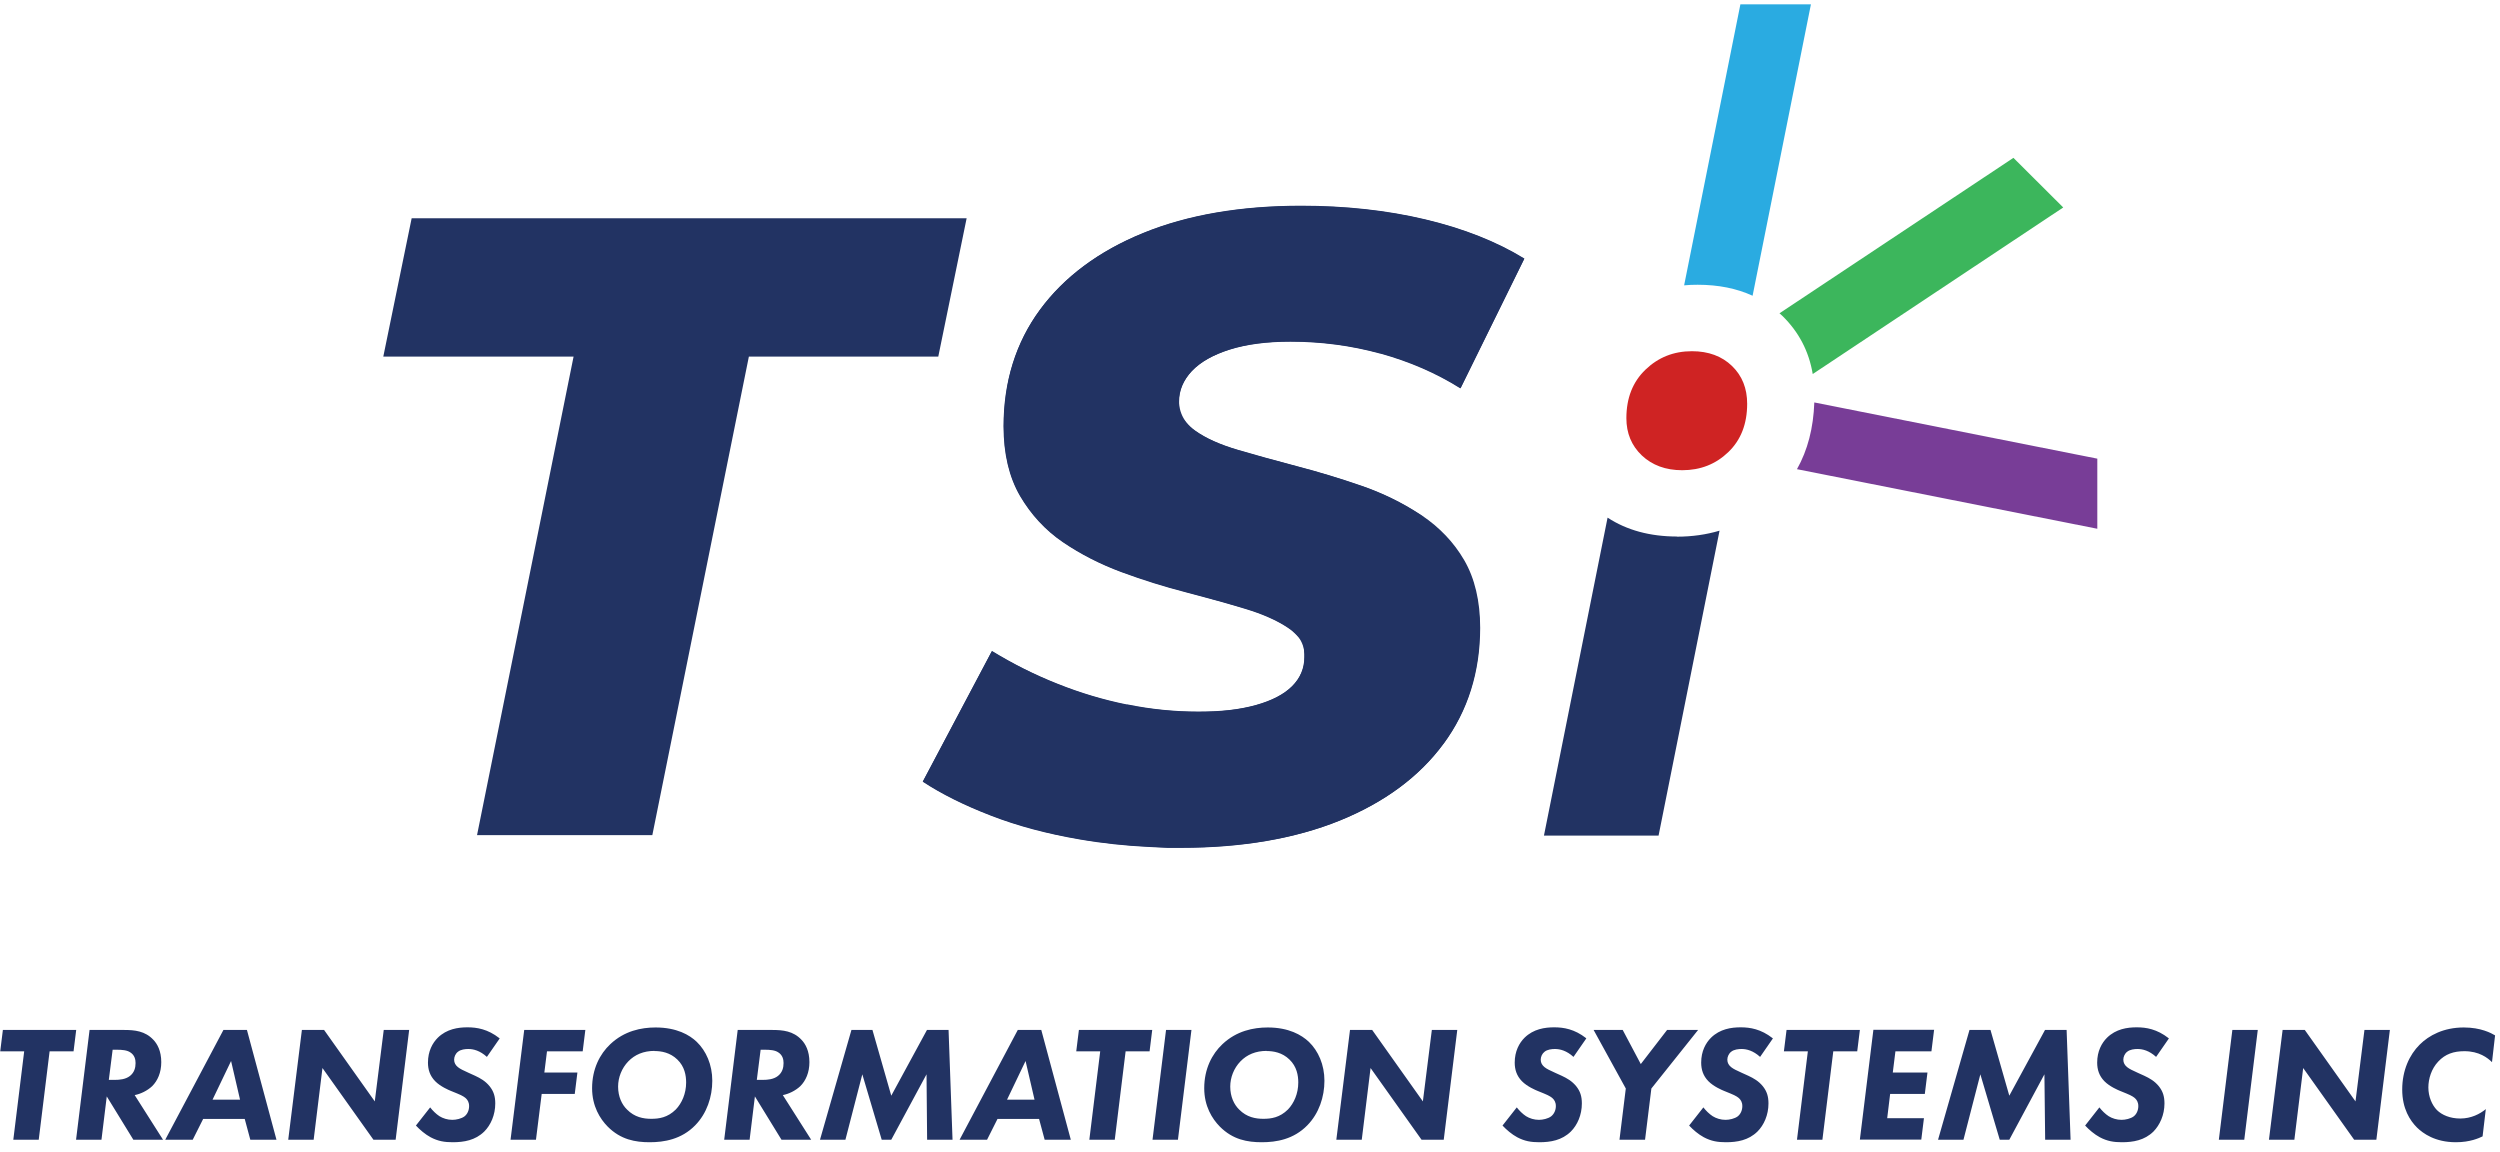 <svg width="254" height="117" viewBox="0 0 254 117" fill="none" xmlns="http://www.w3.org/2000/svg">
<path d="M7.473 106.815H5.04L3.935 115.798H1.352L2.457 106.815H0.023L0.292 104.644H7.742L7.473 106.815ZM9.1 104.644H12.608C13.683 104.644 14.743 104.748 15.579 105.641C15.967 106.042 16.385 106.756 16.385 107.916C16.385 108.972 16.012 109.805 15.46 110.355C14.967 110.816 14.295 111.143 13.683 111.262L16.565 115.798H13.549L10.847 111.396L10.309 115.798H7.727L9.1 104.644ZM11.444 106.652L11.056 109.715H11.698C12.116 109.715 12.758 109.671 13.206 109.314C13.653 108.957 13.773 108.481 13.773 108.005C13.773 107.648 13.683 107.202 13.236 106.92C12.907 106.696 12.414 106.652 11.832 106.652H11.444ZM25.432 115.798L24.865 113.686H20.64L19.58 115.798H16.788L22.7 104.644H25.089L28.09 115.798H25.432ZM21.596 111.723H24.387L23.477 107.797L21.596 111.723ZM31.867 115.798H29.284L30.672 104.644H32.927L38.077 111.902L38.988 104.644H41.57L40.197 115.798H37.943L32.762 108.511L31.867 115.798ZM50.767 105.507L49.468 107.381C48.766 106.741 48.094 106.578 47.587 106.578C47.273 106.578 46.81 106.622 46.527 106.86C46.288 107.039 46.139 107.366 46.139 107.663C46.139 107.99 46.288 108.228 46.527 108.422C46.766 108.615 47.064 108.749 47.617 109.002L48.273 109.299C48.811 109.552 49.318 109.834 49.751 110.37C50.154 110.875 50.319 111.396 50.319 112.11C50.319 113.285 49.856 114.311 49.199 114.965C48.288 115.858 47.139 116.051 45.989 116.051C45.168 116.051 44.511 115.947 43.75 115.545C43.198 115.248 42.66 114.787 42.257 114.356L43.705 112.511C43.944 112.824 44.302 113.181 44.646 113.404C45.004 113.627 45.467 113.776 45.959 113.776C46.348 113.776 46.885 113.657 47.199 113.419C47.497 113.181 47.661 112.794 47.661 112.378C47.661 111.961 47.482 111.738 47.348 111.604C47.258 111.515 47.049 111.337 46.452 111.099L45.795 110.831C45.616 110.757 44.75 110.4 44.213 109.849C43.675 109.299 43.481 108.66 43.481 107.961C43.481 106.801 43.944 105.968 44.481 105.432C45.392 104.54 46.542 104.376 47.497 104.376C48.453 104.376 49.557 104.555 50.737 105.477L50.767 105.507ZM59.47 104.644L59.201 106.815H55.574L55.305 108.972H58.664L58.395 111.143H55.036L54.454 115.798H51.871L53.26 104.644H59.47ZM66.606 104.391C68.756 104.391 70.055 105.15 70.786 105.849C71.742 106.771 72.368 108.169 72.368 109.805C72.368 111.441 71.816 113.121 70.637 114.326C69.234 115.768 67.457 116.051 66.009 116.051C64.561 116.051 63.068 115.798 61.739 114.46C60.963 113.671 60.157 112.392 60.157 110.563C60.157 108.6 60.948 107.083 62.008 106.087C63.441 104.733 65.158 104.391 66.606 104.391ZM66.501 106.771C65.397 106.771 64.501 107.143 63.829 107.842C63.172 108.526 62.799 109.463 62.799 110.4C62.799 111.426 63.187 112.229 63.71 112.734C64.471 113.508 65.367 113.671 66.158 113.671C66.949 113.671 67.83 113.552 68.666 112.72C69.263 112.095 69.711 111.128 69.711 109.983C69.711 109.269 69.562 108.362 68.816 107.648C68.084 106.934 67.188 106.786 66.501 106.786V106.771ZM74.951 104.644H78.46C79.534 104.644 80.594 104.748 81.43 105.641C81.819 106.042 82.237 106.756 82.237 107.916C82.237 108.972 81.863 109.805 81.311 110.355C80.818 110.816 80.147 111.143 79.534 111.262L82.416 115.798H79.4L76.698 111.396L76.16 115.798H73.578L74.951 104.644ZM77.28 106.652L76.892 109.715H77.534C77.952 109.715 78.594 109.671 79.042 109.314C79.49 108.957 79.609 108.481 79.609 108.005C79.609 107.648 79.519 107.202 79.072 106.92C78.743 106.696 78.251 106.652 77.668 106.652H77.28ZM85.894 115.798H83.311L86.506 104.644H88.641L90.552 111.322L94.18 104.644H96.374L96.777 115.798H94.195L94.135 109.15L90.552 115.798H89.582L87.611 109.15L85.894 115.798ZM106.138 115.798L105.57 113.686H101.345L100.285 115.798H97.494L103.406 104.644H105.794L108.795 115.798H106.138ZM102.316 111.723H105.107L104.197 107.797L102.316 111.723ZM116.797 106.815H114.363L113.259 115.798H110.676L111.781 106.815H109.347L109.616 104.644H117.065L116.797 106.815ZM118.469 104.644H121.051L119.678 115.798H117.095L118.469 104.644ZM128.8 104.391C130.949 104.391 132.233 105.15 132.98 105.849C133.935 106.771 134.562 108.169 134.562 109.805C134.562 111.441 134.01 113.121 132.83 114.326C131.427 115.768 129.665 116.051 128.202 116.051C126.739 116.051 125.261 115.798 123.933 114.46C123.156 113.671 122.35 112.392 122.35 110.563C122.35 108.6 123.141 107.083 124.201 106.087C125.635 104.733 127.351 104.391 128.8 104.391ZM128.695 106.771C127.59 106.771 126.695 107.143 126.023 107.842C125.366 108.526 124.993 109.463 124.993 110.4C124.993 111.426 125.381 112.229 125.903 112.734C126.665 113.508 127.56 113.671 128.352 113.671C129.143 113.671 130.024 113.552 130.86 112.72C131.457 112.095 131.905 111.128 131.905 109.983C131.905 109.269 131.755 108.362 131.009 107.648C130.277 106.934 129.382 106.786 128.695 106.786V106.771ZM138.354 115.798H135.771L137.16 104.644H139.414L144.564 111.902L145.475 104.644H148.058L146.684 115.798H144.43L139.25 108.511L138.354 115.798ZM161.165 105.507L159.866 107.381C159.165 106.741 158.493 106.578 157.985 106.578C157.672 106.578 157.209 106.622 156.925 106.86C156.687 107.039 156.537 107.366 156.537 107.663C156.537 107.99 156.687 108.228 156.925 108.422C157.164 108.615 157.463 108.749 158.015 109.002L158.672 109.299C159.21 109.552 159.717 109.834 160.15 110.37C160.553 110.875 160.717 111.396 160.717 112.11C160.717 113.285 160.255 114.311 159.598 114.965C158.687 115.858 157.538 116.051 156.388 116.051C155.567 116.051 154.91 115.947 154.149 115.545C153.596 115.248 153.059 114.787 152.656 114.356L154.104 112.511C154.343 112.824 154.701 113.181 155.044 113.404C155.403 113.627 155.865 113.776 156.358 113.776C156.746 113.776 157.284 113.657 157.597 113.419C157.896 113.181 158.075 112.794 158.075 112.378C158.075 111.961 157.896 111.738 157.761 111.604C157.672 111.515 157.463 111.337 156.866 111.099L156.209 110.831C156.03 110.757 155.164 110.4 154.626 109.849C154.089 109.299 153.895 108.66 153.895 107.961C153.895 106.801 154.358 105.968 154.895 105.432C155.806 104.54 156.955 104.376 157.911 104.376C158.866 104.376 159.971 104.555 161.15 105.477L161.165 105.507ZM164.539 115.798L165.181 110.593L161.912 104.644H164.868L166.704 108.109L169.376 104.644H172.526L167.779 110.593L167.137 115.798H164.554H164.539ZM180.125 105.507L178.826 107.381C178.124 106.741 177.453 106.578 176.945 106.578C176.631 106.578 176.169 106.622 175.885 106.86C175.646 107.039 175.497 107.366 175.497 107.663C175.497 107.99 175.646 108.228 175.885 108.422C176.124 108.615 176.422 108.749 176.975 109.002L177.632 109.299C178.169 109.552 178.677 109.834 179.11 110.37C179.513 110.875 179.677 111.396 179.677 112.11C179.677 113.285 179.214 114.311 178.557 114.965C177.647 115.858 176.497 116.051 175.348 116.051C174.527 116.051 173.87 115.947 173.108 115.545C172.556 115.248 172.018 114.787 171.615 114.356L173.063 112.511C173.302 112.824 173.661 113.181 174.004 113.404C174.362 113.627 174.825 113.776 175.318 113.776C175.706 113.776 176.243 113.657 176.557 113.419C176.855 113.181 177.02 112.794 177.02 112.378C177.02 111.961 176.84 111.738 176.706 111.604C176.617 111.515 176.408 111.337 175.81 111.099L175.154 110.831C174.974 110.757 174.109 110.4 173.571 109.849C173.034 109.299 172.84 108.66 172.84 107.961C172.84 106.801 173.302 105.968 173.84 105.432C174.75 104.54 175.9 104.376 176.855 104.376C177.811 104.376 178.916 104.555 180.095 105.477L180.125 105.507ZM188.694 106.815H186.261L185.156 115.798H182.573L183.678 106.815H181.244L181.513 104.644H188.963L188.694 106.815ZM196.502 104.644L196.233 106.815H192.575L192.307 108.972H195.83L195.561 111.143H192.038L191.739 113.612H195.472L195.203 115.783H188.963L190.336 104.629H196.517L196.502 104.644ZM199.488 115.798H196.905L200.1 104.644H202.234L204.145 111.322L207.773 104.644H209.968L210.371 115.798H207.788L207.713 109.15L204.145 115.798H203.175L201.204 109.15L199.488 115.798ZM220.358 105.507L219.059 107.381C218.358 106.741 217.686 106.578 217.178 106.578C216.865 106.578 216.402 106.622 216.118 106.86C215.879 107.039 215.73 107.366 215.73 107.663C215.73 107.99 215.879 108.228 216.118 108.422C216.357 108.615 216.656 108.749 217.208 109.002L217.865 109.299C218.402 109.552 218.91 109.834 219.343 110.37C219.746 110.875 219.91 111.396 219.91 112.11C219.91 113.285 219.432 114.311 218.79 114.965C217.88 115.858 216.73 116.051 215.581 116.051C214.76 116.051 214.103 115.947 213.341 115.545C212.789 115.248 212.252 114.787 211.849 114.356L213.297 112.511C213.536 112.824 213.894 113.181 214.237 113.404C214.596 113.627 215.058 113.776 215.551 113.776C215.939 113.776 216.477 113.657 216.79 113.419C217.089 113.181 217.253 112.794 217.253 112.378C217.253 111.961 217.074 111.738 216.939 111.604C216.85 111.515 216.641 111.337 216.044 111.099L215.387 110.831C215.208 110.757 214.342 110.4 213.804 109.849C213.267 109.299 213.073 108.66 213.073 107.961C213.073 106.801 213.536 105.968 214.073 105.432C214.984 104.54 216.133 104.376 217.089 104.376C218.044 104.376 219.149 104.555 220.328 105.477L220.358 105.507ZM226.807 104.644H229.39L228.017 115.798H225.434L226.807 104.644ZM233.107 115.798H230.525L231.913 104.644H234.167L239.318 111.902L240.228 104.644H242.811L241.438 115.798H239.183L234.003 108.511L233.107 115.798ZM252.56 112.675L252.231 115.456C251.858 115.634 250.962 116.051 249.514 116.051C247.394 116.051 246.17 115.144 245.573 114.564C244.856 113.85 244.065 112.645 244.065 110.697C244.065 108.749 244.797 107.172 245.842 106.131C246.782 105.194 248.275 104.391 250.32 104.391C252.052 104.391 253.097 104.956 253.5 105.194L253.187 107.916C252.739 107.47 251.873 106.801 250.38 106.801C249.305 106.801 248.439 107.083 247.723 107.856C247.036 108.585 246.722 109.596 246.722 110.489C246.722 111.426 247.096 112.273 247.588 112.779C248.096 113.285 248.932 113.642 249.962 113.642C251.067 113.642 251.962 113.181 252.574 112.675H252.56Z" fill="#223363"/>
<path d="M48.467 84.849L58.275 36.233H38.942L41.824 22.179H98.21L95.329 36.233H76.085L66.277 84.849H48.467Z" fill="#223363"/>
<path d="M170.407 54.511C167.645 54.511 165.286 53.871 163.33 52.592L156.866 84.894H168.511L174.706 53.916C173.363 54.317 171.914 54.526 170.377 54.526L170.407 54.511Z" fill="#223363"/>
<path d="M178.064 30.047L183.991 0.437H176.825L171.107 28.991C171.555 28.946 172.018 28.931 172.481 28.931C174.586 28.931 176.437 29.303 178.064 30.047Z" fill="#2AABE1"/>
<path d="M213.087 46.599L184.334 40.888C184.244 43.475 183.662 45.736 182.572 47.669L213.087 53.722V46.584V46.599Z" fill="#783D97"/>
<path d="M184.171 38.003L209.624 21.079L204.564 16.037L180.797 31.831C180.901 31.92 180.991 32.01 181.095 32.099C182.753 33.72 183.783 35.683 184.171 37.988V38.003Z" fill="#3CB65C"/>
<path d="M170.913 47.774C169.226 47.774 167.868 47.268 166.808 46.272C165.763 45.276 165.24 44.011 165.24 42.494C165.24 40.442 165.882 38.806 167.181 37.557C168.48 36.308 170.047 35.683 171.898 35.683C173.585 35.683 174.944 36.189 175.974 37.185C177.004 38.182 177.512 39.461 177.512 41.022C177.512 43.074 176.87 44.71 175.601 45.93C174.317 47.164 172.764 47.774 170.913 47.774Z" fill="#CF2323"/>
<path d="M144.43 52.384L144.266 52.28C142.43 51.075 140.415 50.093 138.295 49.365C136.145 48.621 133.965 47.967 131.771 47.387C129.502 46.792 127.546 46.257 125.754 45.721C123.933 45.186 122.47 44.531 121.395 43.758C121.037 43.505 120.753 43.237 120.514 42.94L119.828 42.092L119.768 40.798C119.768 39.668 120.201 38.642 121.067 37.72C121.948 36.783 123.246 36.054 124.948 35.519C126.65 34.984 128.725 34.716 131.114 34.716C134.219 34.716 137.28 35.117 140.206 35.921H140.235C143.191 36.739 145.938 37.928 148.372 39.46L154.851 26.298C152.059 24.573 148.67 23.235 144.774 22.313C140.892 21.391 136.653 20.93 132.174 20.93C126.023 20.93 120.619 21.867 116.125 23.696C111.617 25.525 108.094 28.157 105.645 31.489C103.197 34.82 101.958 38.791 101.958 43.312C101.958 46.108 102.525 48.487 103.63 50.391C104.75 52.294 106.213 53.886 107.989 55.09C109.781 56.31 111.796 57.336 113.961 58.139C116.096 58.927 118.305 59.626 120.529 60.191C122.799 60.786 124.754 61.322 126.501 61.857C128.277 62.392 129.755 63.047 130.86 63.791C131.129 63.969 131.368 64.162 131.577 64.371L132.428 65.248L132.517 66.453C132.517 66.453 132.517 66.631 132.517 66.78C132.517 67.91 132.099 68.906 131.263 69.739C130.427 70.572 129.218 71.212 127.576 71.658C125.904 72.119 124.038 72.327 121.724 72.327C119.41 72.327 116.917 72.089 114.528 71.613H114.438C112.08 71.122 109.736 70.423 107.467 69.516L107.392 69.486C105.138 68.579 102.898 67.464 100.764 66.17L93.747 79.421C95.643 80.67 97.972 81.83 100.674 82.871C103.346 83.912 106.362 84.715 109.661 85.28C111.945 85.682 114.334 85.935 116.782 86.054L118.633 86.143H120.022C126.172 86.143 131.592 85.206 136.115 83.377C140.653 81.533 144.192 78.915 146.64 75.584C149.088 72.253 150.327 68.311 150.327 63.85C150.327 61.128 149.775 58.808 148.7 56.964C147.655 55.165 146.207 53.633 144.401 52.428L144.43 52.384Z" fill="#223363"/>
<path d="M146.669 75.555C144.221 78.886 140.683 81.503 136.144 83.347C131.621 85.192 126.202 86.114 120.051 86.114H118.663L116.812 86.024C114.363 85.905 111.975 85.638 109.69 85.251C106.391 84.686 103.376 83.868 100.703 82.842C98.001 81.801 95.672 80.641 93.776 79.391L100.793 66.141C102.928 67.449 105.152 68.565 107.421 69.457L107.496 69.487C109.765 70.394 112.109 71.093 114.468 71.569H114.557C116.946 72.06 119.364 72.298 121.753 72.298C124.142 72.298 125.933 72.089 127.605 71.628C129.232 71.167 130.442 70.543 131.293 69.71C132.129 68.877 132.547 67.881 132.547 66.75C132.547 66.602 132.547 66.498 132.547 66.423C132.487 65.635 132.158 64.906 131.606 64.341C131.397 64.133 131.158 63.925 130.889 63.761C129.77 63.018 128.307 62.363 126.53 61.828C124.769 61.307 122.813 60.757 120.559 60.162C118.349 59.582 116.14 58.898 113.99 58.11C111.81 57.307 109.795 56.281 108.018 55.061C106.242 53.856 104.764 52.265 103.659 50.362C102.555 48.458 101.987 46.078 101.987 43.283C101.987 38.761 103.226 34.791 105.675 31.459C108.123 28.128 111.646 25.511 116.155 23.667C120.648 21.822 126.052 20.9 132.203 20.9C136.682 20.9 140.922 21.361 144.803 22.284C148.685 23.206 152.073 24.544 154.88 26.269L148.401 39.431C145.953 37.884 143.221 36.694 140.265 35.891H140.235C137.294 35.088 134.248 34.687 131.143 34.687C128.755 34.687 126.679 34.954 124.978 35.49C123.291 36.025 121.992 36.754 121.096 37.691C120.245 38.613 119.797 39.654 119.797 40.769V40.977C119.842 41.691 120.096 42.361 120.544 42.926C120.783 43.208 121.066 43.491 121.425 43.744C122.499 44.517 123.962 45.171 125.784 45.707C127.575 46.227 129.546 46.778 131.8 47.372C133.98 47.938 136.174 48.607 138.324 49.35C140.444 50.079 142.459 51.061 144.296 52.265L144.46 52.369C146.266 53.589 147.714 55.106 148.759 56.905C149.834 58.749 150.386 61.069 150.386 63.791C150.386 68.238 149.147 72.194 146.699 75.525L146.669 75.555Z" fill="#223363"/>
</svg>
